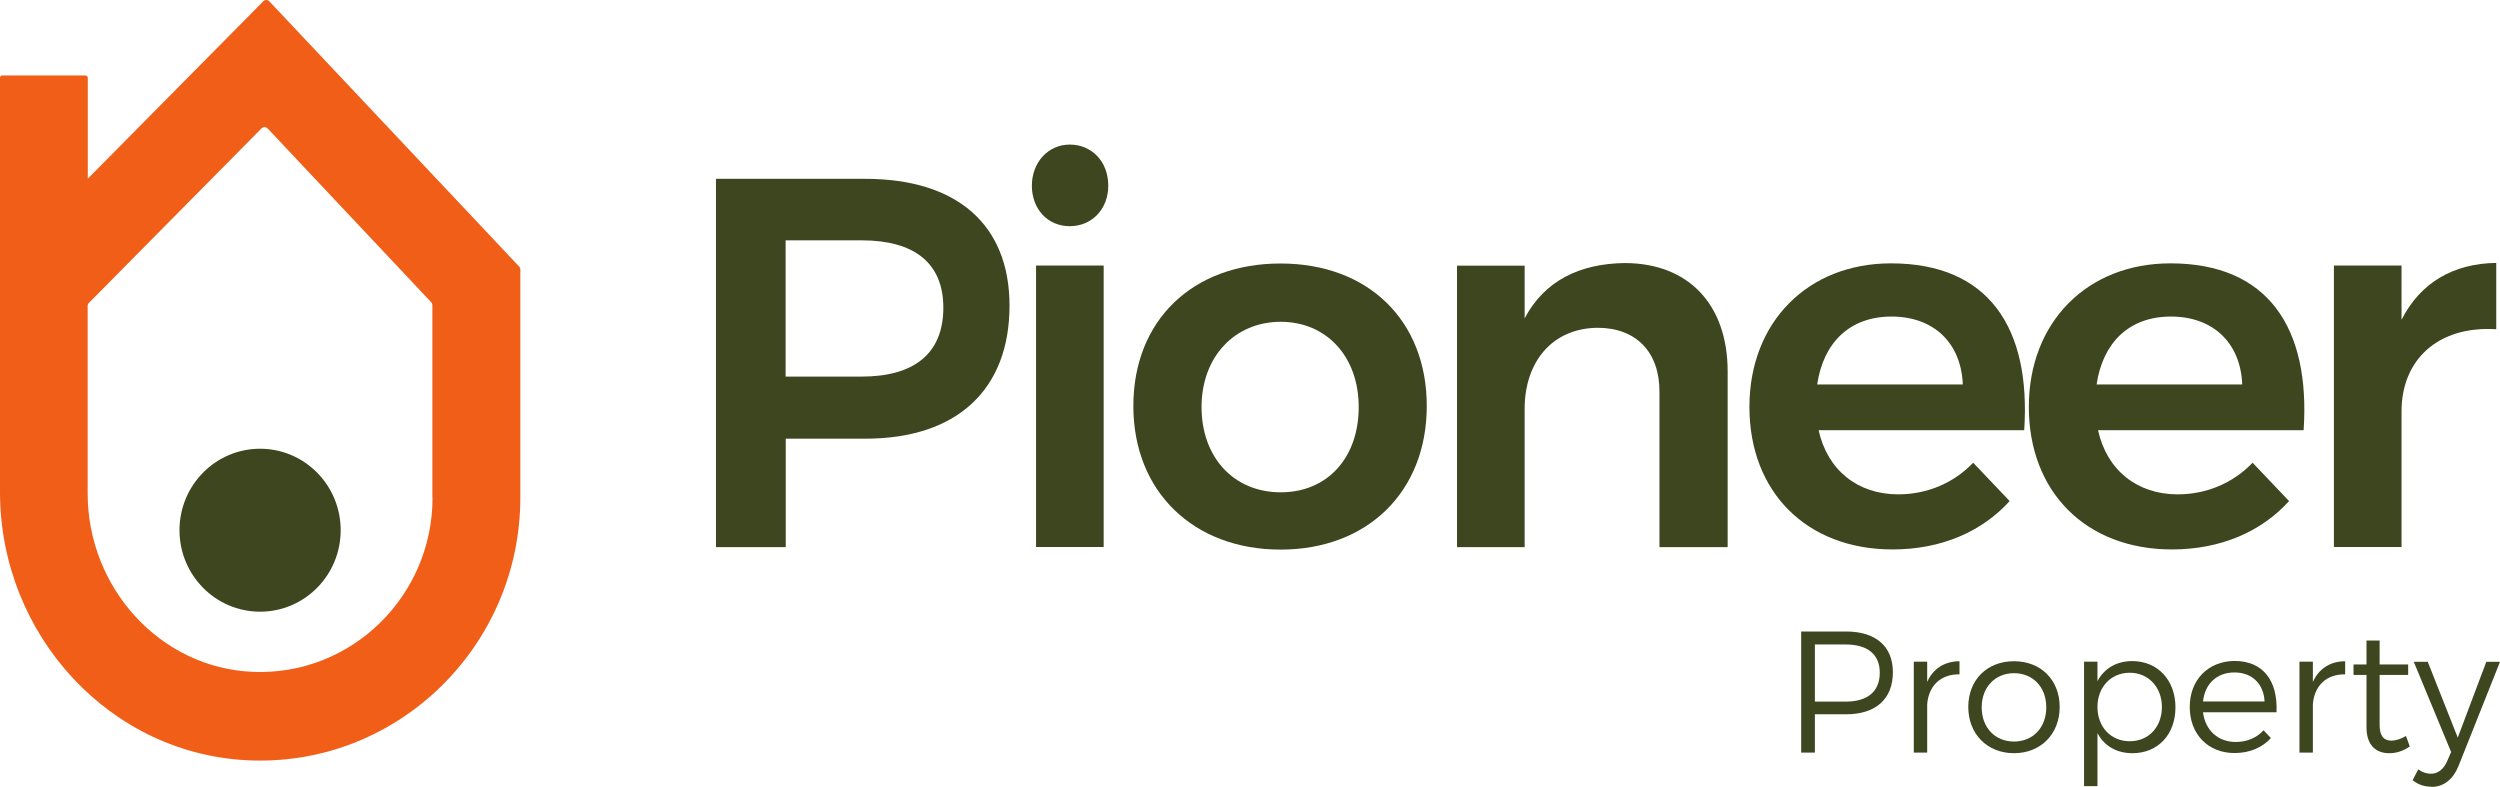 <svg width="143" height="45" viewBox="0 0 143 45" fill="none" xmlns="http://www.w3.org/2000/svg">
<g clip-path="url(#clip0_697_1826)">
<path d="M57.744 17.482C57.744 22.292 54.734 25.093 49.497 25.093H44.945V31.295H40.954V10.229H49.497C54.734 10.229 57.744 12.846 57.744 17.482ZM53.959 17.598C53.959 15.014 52.26 13.747 49.283 13.747H44.937V21.541H49.283C52.26 21.541 53.959 20.249 53.959 17.598Z" fill="#3D461F"/>
<path d="M63.393 10.621C63.393 11.946 62.47 12.938 61.191 12.938C59.913 12.938 59.023 11.946 59.023 10.621C59.023 9.295 59.946 8.27 61.191 8.27C62.437 8.27 63.393 9.228 63.393 10.621ZM63.13 15.189V31.287H59.262V15.189H63.13Z" fill="#3D461F"/>
<path d="M81.611 23.225C81.611 28.127 78.221 31.437 73.248 31.437C68.275 31.437 64.828 28.127 64.828 23.225C64.828 18.323 68.218 15.072 73.248 15.072C78.279 15.072 81.611 18.348 81.611 23.225ZM68.729 23.284C68.729 26.168 70.576 28.16 73.257 28.16C75.937 28.16 77.718 26.176 77.718 23.284C77.718 20.391 75.871 18.407 73.257 18.407C70.642 18.407 68.729 20.391 68.729 23.284Z" fill="#3D461F"/>
<path d="M98.822 21.241V31.295H94.921V22.392C94.921 20.133 93.585 18.749 91.375 18.749C88.752 18.782 87.21 20.733 87.21 23.384V31.295H83.342V15.197H87.21V18.207C88.34 16.073 90.336 15.081 92.925 15.047C96.587 15.047 98.822 17.423 98.822 21.25V21.241Z" fill="#3D461F"/>
<path d="M115.785 24.609H104.025C104.528 26.893 106.26 28.277 108.578 28.277C110.219 28.277 111.736 27.644 112.866 26.468L114.952 28.661C113.377 30.403 111.052 31.428 108.256 31.428C103.316 31.428 100.067 28.119 100.067 23.275C100.067 18.432 103.399 15.064 108.165 15.064C113.765 15.064 116.173 18.765 115.785 24.601V24.609ZM112.272 21.991C112.181 19.616 110.606 18.107 108.198 18.107C105.79 18.107 104.298 19.607 103.943 21.991H112.28H112.272Z" fill="#3D461F"/>
<path d="M131.768 24.609H120.008C120.511 26.893 122.243 28.277 124.56 28.277C126.201 28.277 127.719 27.644 128.848 26.468L130.935 28.661C129.36 30.403 127.034 31.428 124.238 31.428C119.299 31.428 116.049 28.119 116.049 23.275C116.049 18.432 119.381 15.064 124.148 15.064C129.747 15.064 132.155 18.765 131.768 24.601V24.609ZM128.255 21.991C128.164 19.616 126.589 18.107 124.181 18.107C121.773 18.107 120.28 19.607 119.925 21.991H128.263H128.255Z" fill="#3D461F"/>
<path d="M142.786 15.039V18.832C139.421 18.624 137.368 20.608 137.368 23.525V31.287H133.5V15.189H137.368V18.29C138.44 16.181 140.312 15.072 142.786 15.039Z" fill="#3D461F"/>
<path d="M108.273 38.456C108.273 39.981 107.291 40.857 105.601 40.857H103.811V43.049H103.028V36.122H105.601C107.291 36.122 108.273 36.972 108.273 38.448V38.456ZM107.522 38.473C107.522 37.414 106.805 36.864 105.576 36.864H103.811V40.132H105.576C106.813 40.132 107.522 39.565 107.522 38.481V38.473Z" fill="#3D461F"/>
<path d="M112.083 37.822V38.573C110.994 38.556 110.318 39.239 110.235 40.282V43.049H109.469V37.847H110.235V39.006C110.574 38.248 111.217 37.831 112.083 37.822Z" fill="#3D461F"/>
<path d="M117.814 40.44C117.814 41.99 116.726 43.083 115.2 43.083C113.674 43.083 112.586 41.99 112.586 40.44C112.586 38.889 113.658 37.822 115.2 37.822C116.742 37.822 117.814 38.898 117.814 40.44ZM113.353 40.457C113.353 41.624 114.12 42.416 115.2 42.416C116.28 42.416 117.047 41.624 117.047 40.457C117.047 39.289 116.272 38.506 115.2 38.506C114.128 38.506 113.353 39.306 113.353 40.457Z" fill="#3D461F"/>
<path d="M124.436 40.465C124.436 42.007 123.439 43.083 121.979 43.083C121.055 43.083 120.354 42.657 119.975 41.932V44.967H119.208V37.847H119.975V38.964C120.354 38.239 121.064 37.814 121.962 37.814C123.422 37.814 124.436 38.906 124.436 40.457V40.465ZM123.661 40.44C123.661 39.315 122.894 38.481 121.822 38.481C120.75 38.481 119.975 39.298 119.975 40.44C119.975 41.582 120.742 42.399 121.822 42.399C122.903 42.399 123.661 41.582 123.661 40.44Z" fill="#3D461F"/>
<path d="M130.218 40.74H126.012C126.135 41.766 126.869 42.441 127.884 42.441C128.519 42.441 129.079 42.207 129.475 41.774L129.896 42.216C129.409 42.758 128.684 43.074 127.818 43.074C126.3 43.074 125.253 41.999 125.253 40.44C125.253 38.881 126.309 37.822 127.809 37.806C129.475 37.806 130.292 38.964 130.218 40.723V40.74ZM129.533 40.123C129.484 39.114 128.816 38.464 127.809 38.464C126.803 38.464 126.119 39.114 126.012 40.123H129.533Z" fill="#3D461F"/>
<path d="M134.143 37.822V38.573C133.054 38.556 132.378 39.239 132.296 40.282V43.049H131.529V37.847H132.296V39.006C132.642 38.248 133.277 37.831 134.143 37.822Z" fill="#3D461F"/>
<path d="M137.838 42.699C137.475 42.949 137.087 43.083 136.675 43.083C135.924 43.091 135.364 42.641 135.364 41.607V38.606H134.621V38.006H135.364V36.639H136.114V38.006H137.747V38.606H136.114V41.474C136.114 42.107 136.361 42.366 136.799 42.366C137.062 42.357 137.335 42.266 137.623 42.099L137.838 42.691V42.699Z" fill="#3D461F"/>
<path d="M139.091 45C138.662 45 138.316 44.883 138.002 44.625L138.324 44.008C138.555 44.175 138.794 44.258 139.05 44.258C139.454 44.258 139.784 44 139.99 43.508L140.204 43.016L138.068 37.856H138.868L140.584 42.191L142.217 37.856H143L140.633 43.8C140.312 44.592 139.776 45.008 139.091 45.008V45Z" fill="#3D461F"/>
<path d="M14.877 34.988C17.423 34.988 19.487 32.902 19.487 30.328C19.487 27.754 17.423 25.668 14.877 25.668C12.331 25.668 10.267 27.754 10.267 30.328C10.267 32.902 12.331 34.988 14.877 34.988Z" fill="#3D461F"/>
<path d="M15.059 0.075L5.022 10.22V4.452C5.022 4.377 4.965 4.318 4.89 4.318H0.132C0.058 4.31 0 4.368 0 4.443V28.144C0 36.33 6.334 43.258 14.432 43.499C22.844 43.749 29.763 36.905 29.763 28.46V15.422C29.763 15.356 29.738 15.289 29.689 15.239L15.405 0.075C15.314 -0.025 15.149 -0.025 15.059 0.075ZM24.741 28.469C24.741 34.096 20.106 38.648 14.498 38.431C9.162 38.231 5.014 33.621 5.014 28.227V17.498C5.014 17.431 5.039 17.373 5.08 17.331L14.96 7.344C15.059 7.244 15.215 7.253 15.306 7.344L24.658 17.281C24.707 17.331 24.732 17.398 24.732 17.465V28.469H24.741Z" fill="#F15E18"/>
</g>
<defs>
<clipPath id="clip0_697_1826">
<rect width="143" height="45" fill="white"/>
</clipPath>
</defs>
</svg>
